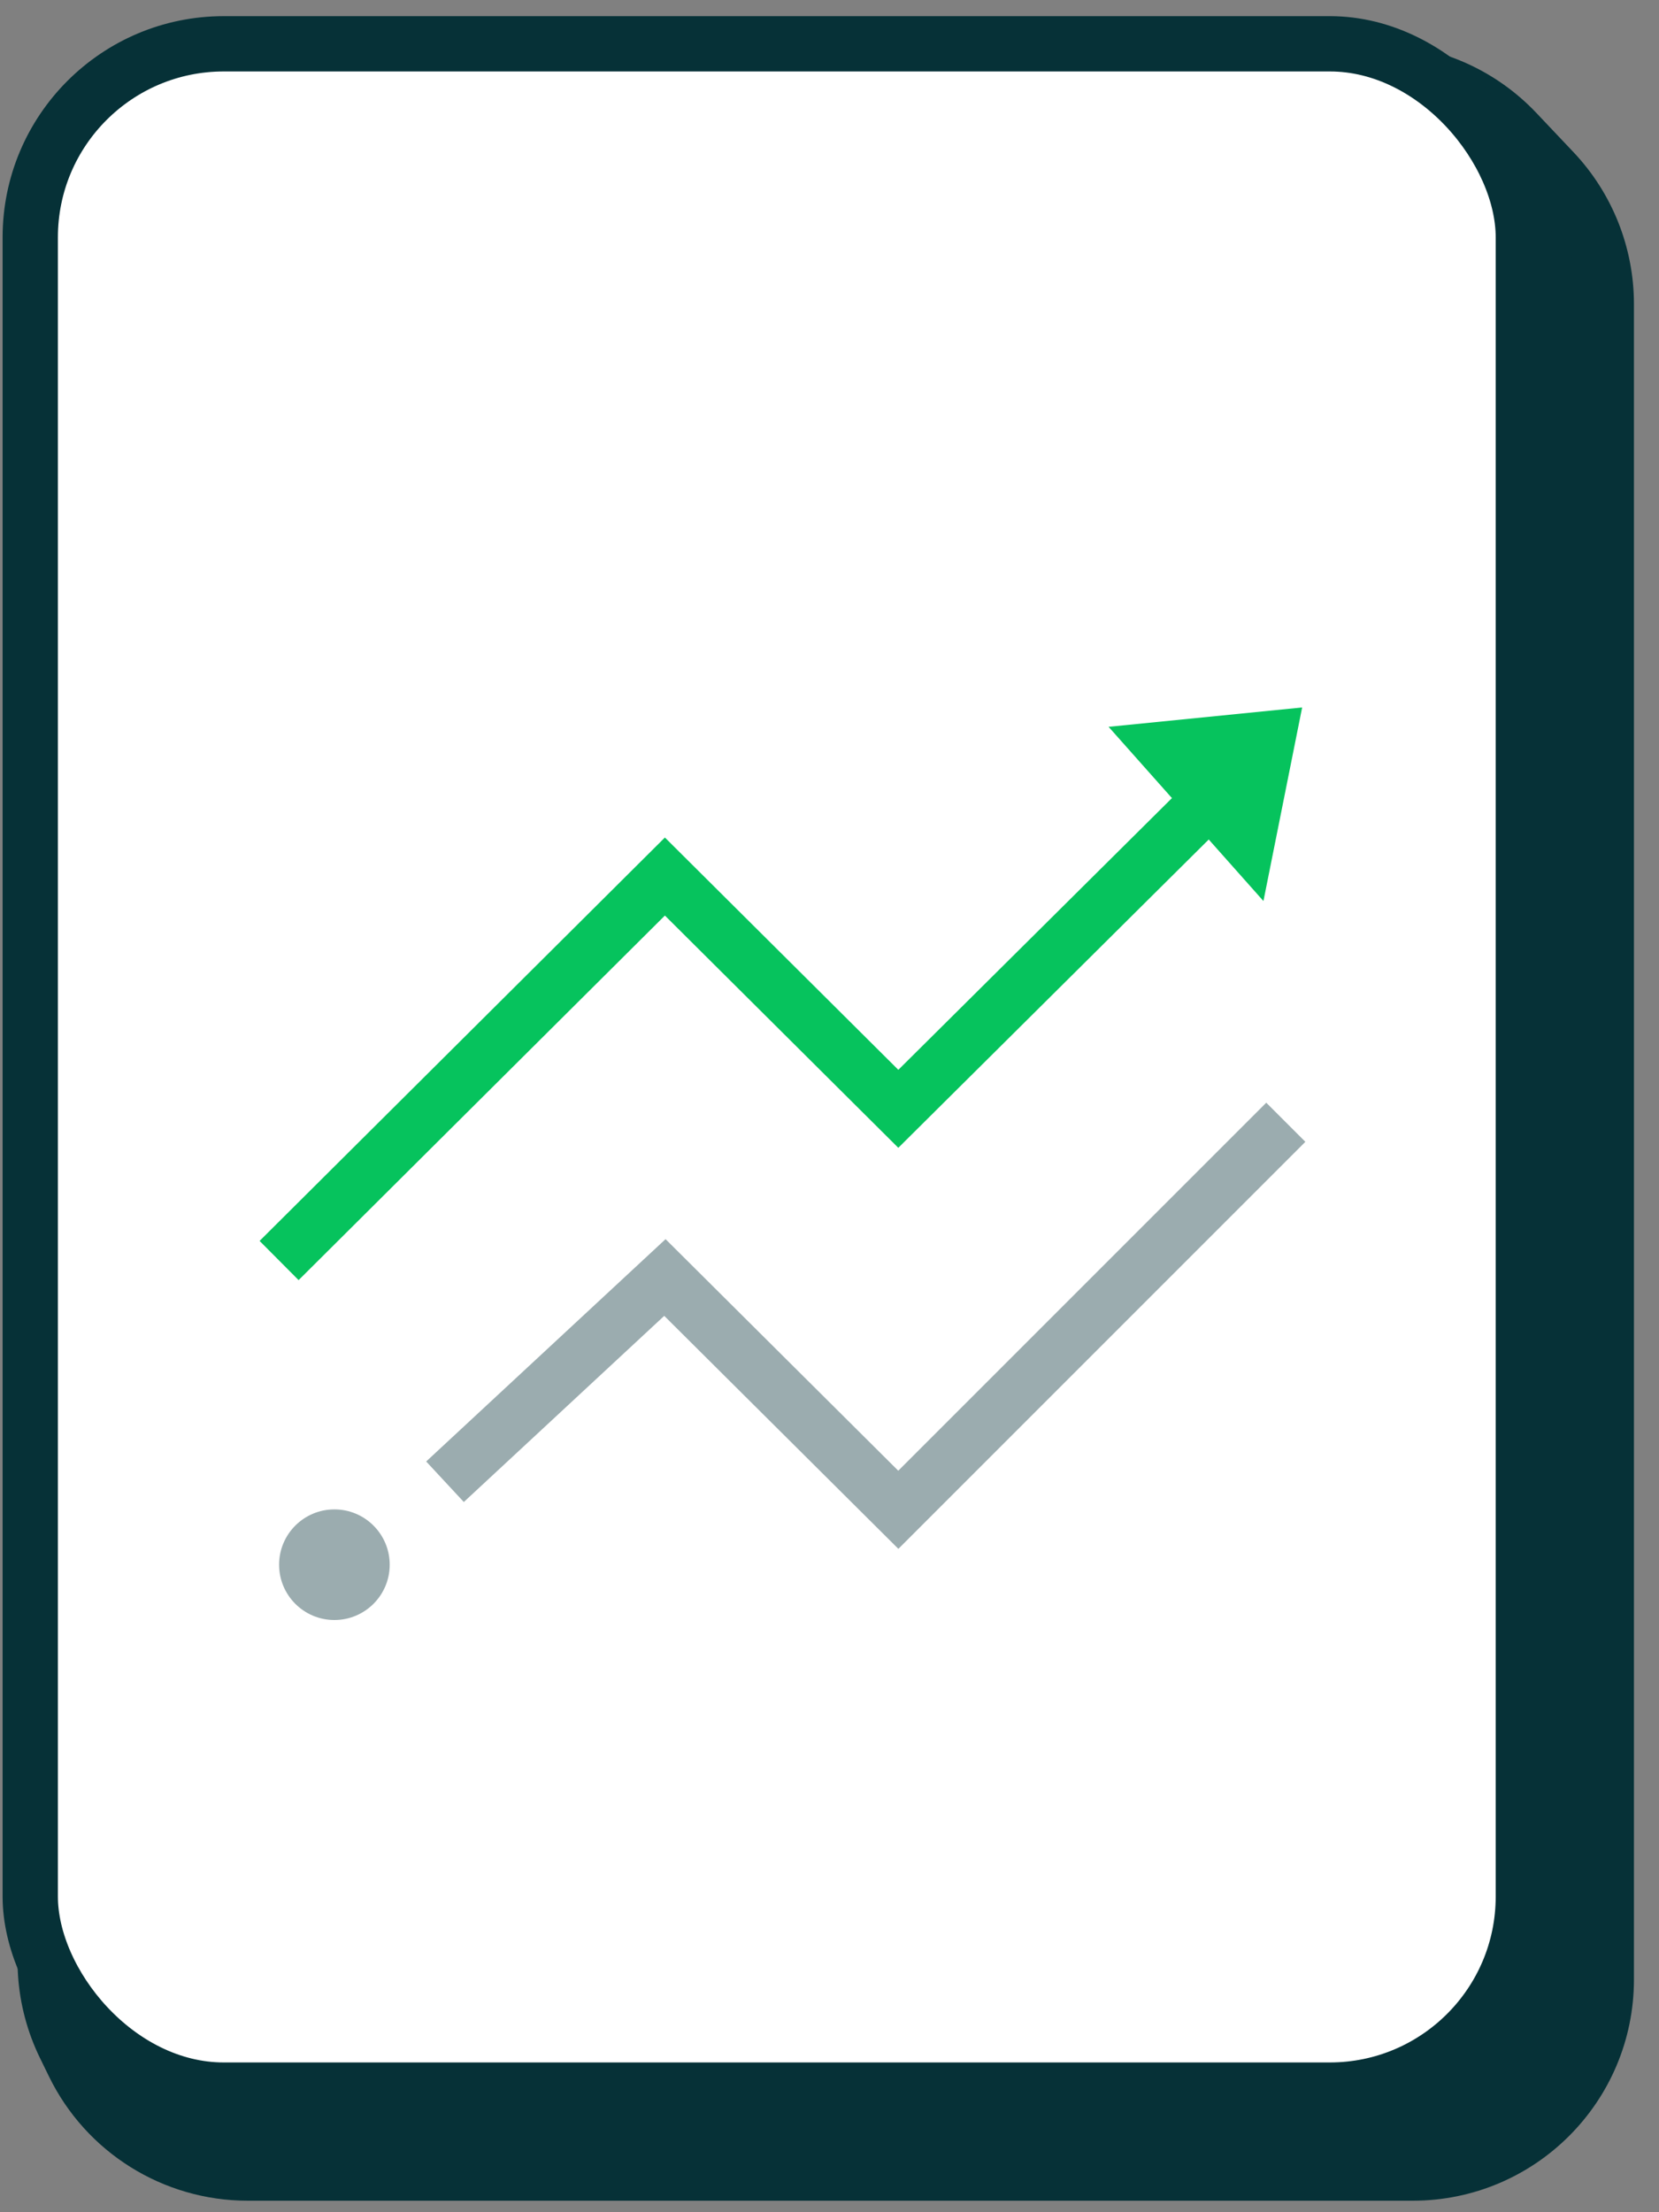 <svg width="60" height="80" viewBox="0 0 60 80" fill="none" xmlns="http://www.w3.org/2000/svg">
<rect x="0" y="0" width="60" height="80" fill="#808080" stroke="none"/>
<path d="M22.288 7.385C23.237 4.519 25.915 2.584 28.934 2.584H49.756C51.68 2.584 53.519 3.376 54.841 4.774L56.179 6.188C57.409 7.488 58.094 9.209 58.094 10.998V71.584C58.094 75.45 54.96 78.584 51.094 78.584H8.961C6.284 78.584 3.841 77.057 2.669 74.65L2.342 73.98C1.542 72.338 1.415 70.448 1.989 68.714L22.288 7.385Z" fill="#063137" stroke="#063137" stroke-width="2"/>
<rect x="1.094" y="1.584" width="54" height="74" rx="7" fill="white" stroke="#063137" stroke-width="2"/>
<path opacity="0.4" d="M16.094 53.584L24.047 46.198L32.489 54.598L46.503 40.584" stroke="#063137" stroke-width="2"/>
<path d="M10.094 45.584L24.047 31.698L32.489 40.098L45.594 27.084" stroke="#06C35D" stroke-width="2"/>
<path d="M45.694 32.584L40.094 26.284L47.094 25.584L45.694 32.584Z" fill="#06C35D"/>
<circle opacity="0.4" cx="12.094" cy="56.584" r="2" fill="#063137"/>
</svg>
